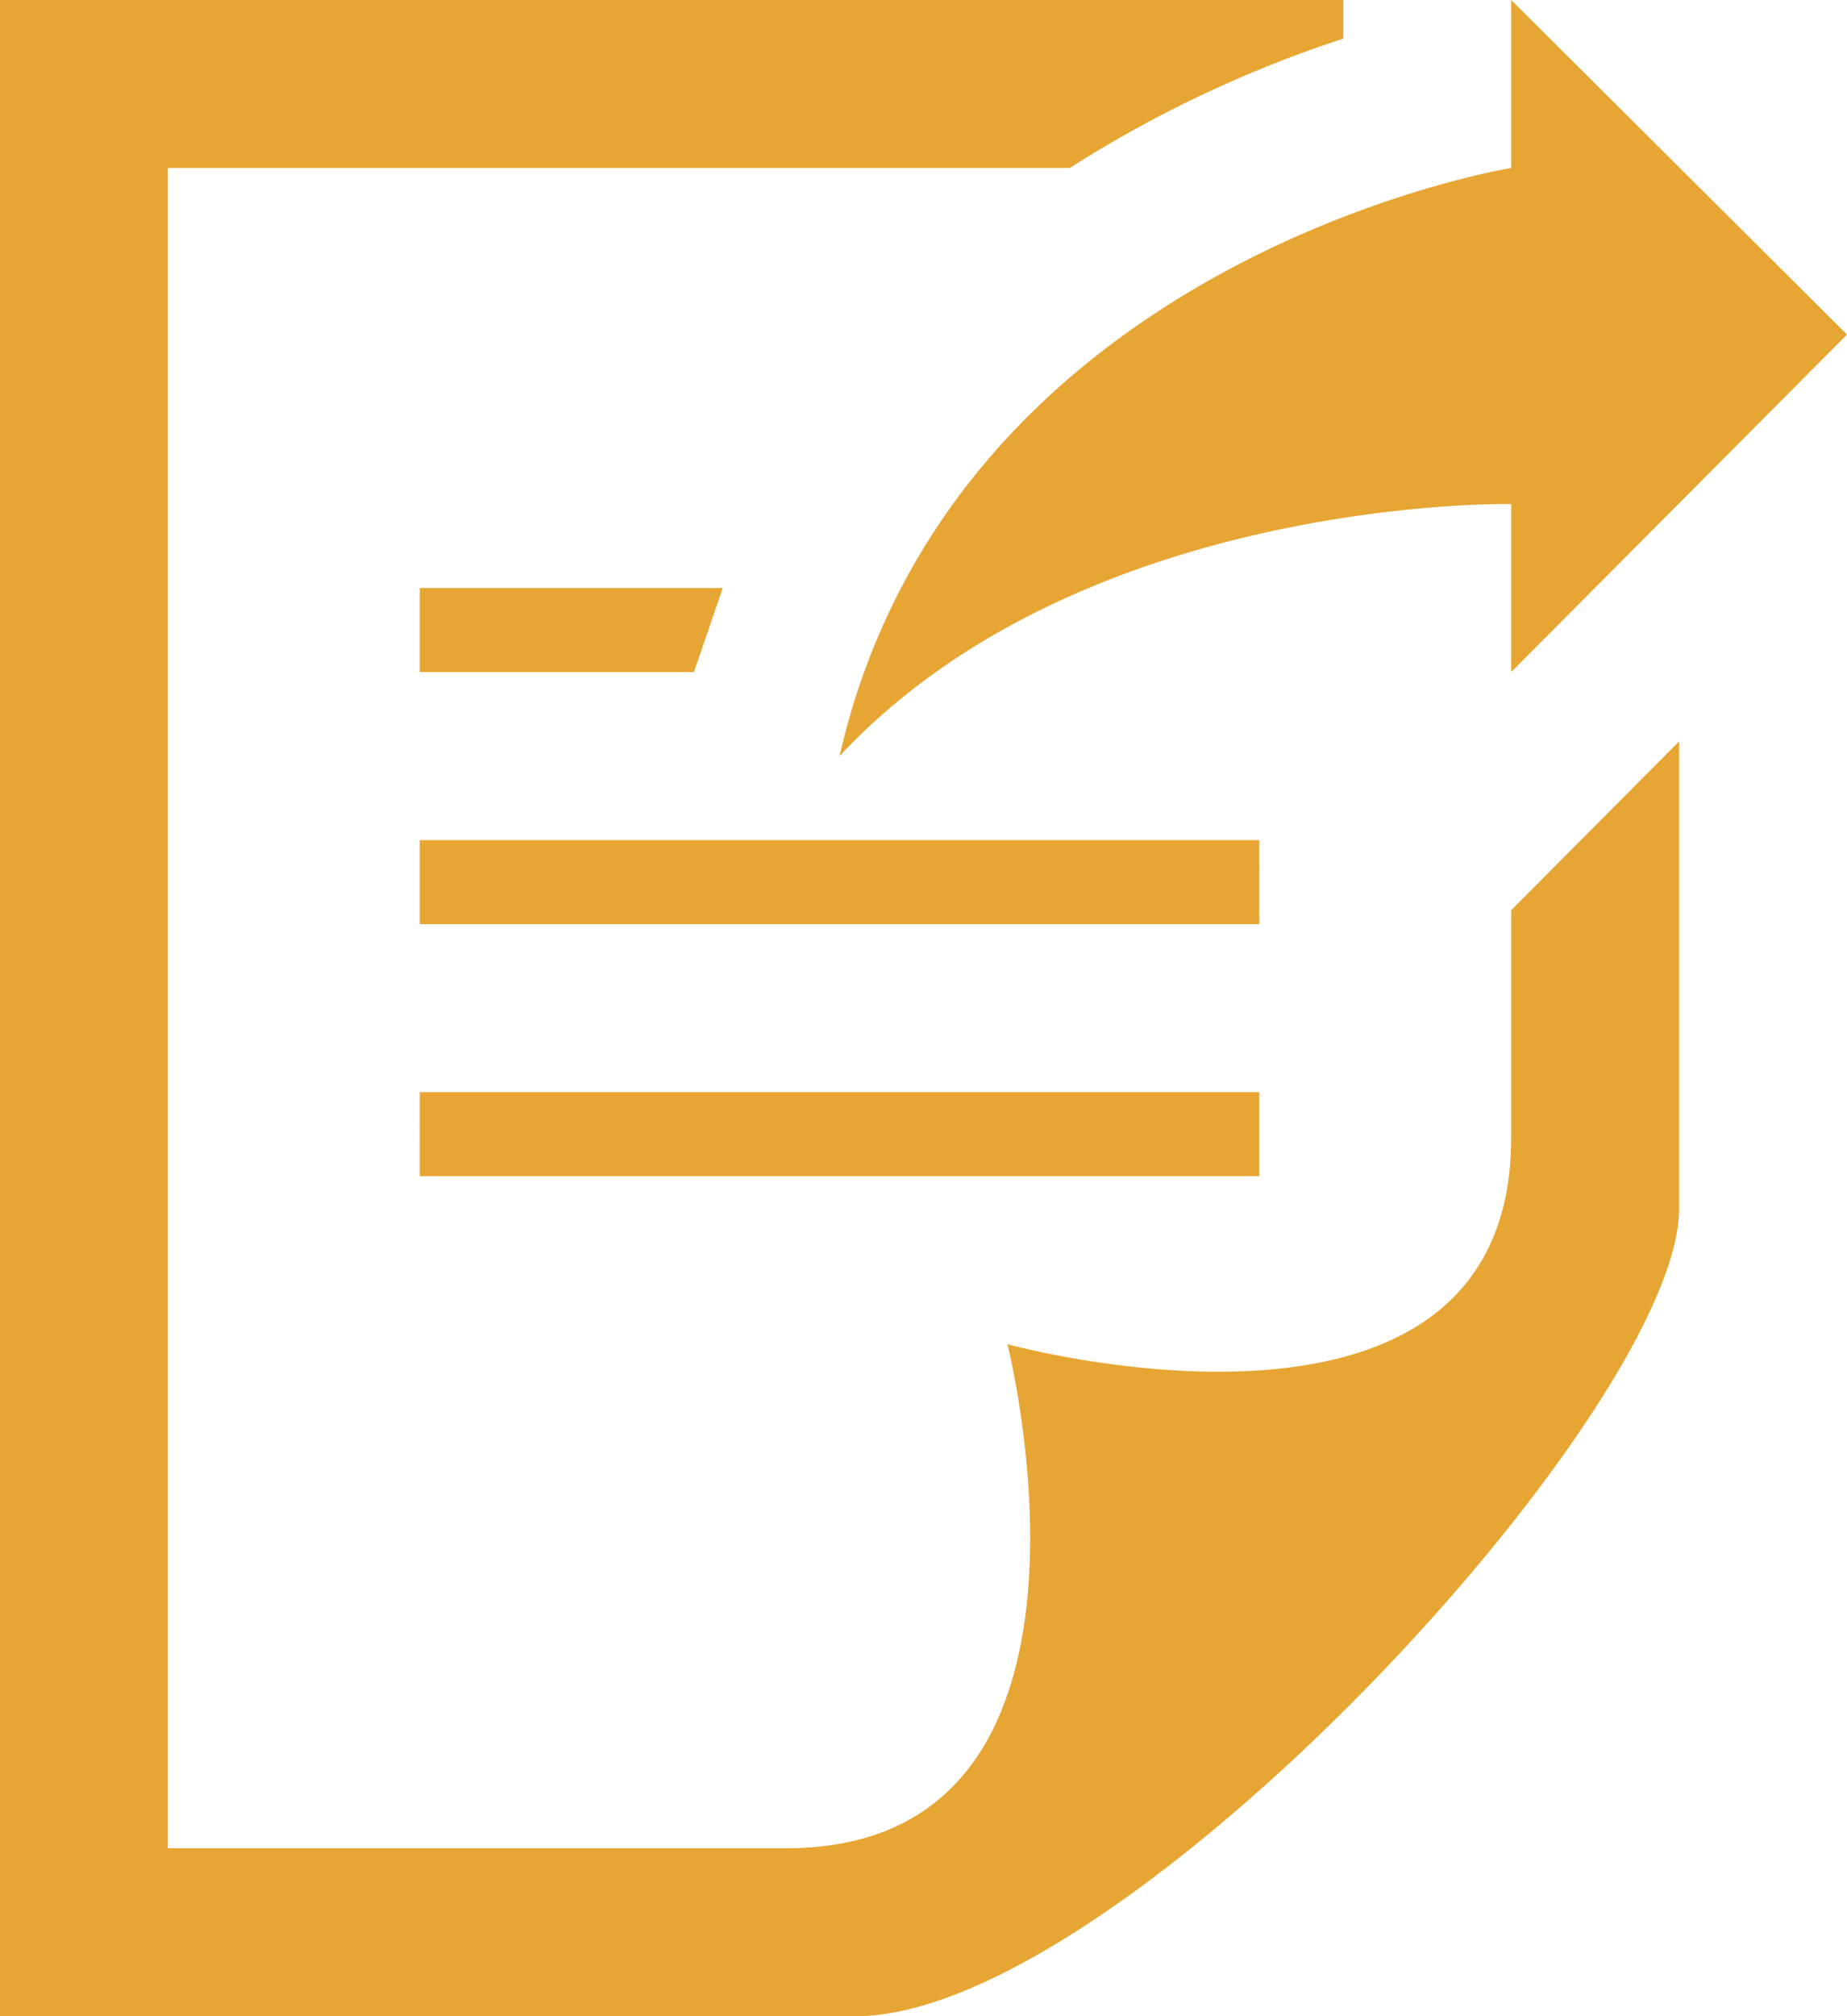 <svg xmlns="http://www.w3.org/2000/svg" width="48.568" height="52.984" viewBox="0 0 48.568 52.984"><path d="M23.076,19.869c3-13.087,17.661-15.454,17.661-15.454V0l8.831,8.791-8.831,8.87V13.246S29.474,13.016,23.076,19.869Zm11.038,2.208H12.038v2.208H34.115Zm6.623,1.843V29.9c0,9.067-13.246,5.424-13.246,5.424s3.351,13.246-5.824,13.246H5.415V4.415H29.128a31.654,31.654,0,0,1,7.195-3.4V0H1V52.984H23.494c6.983,0,21.659-15.946,21.659-21.224V19.483Zm-28.7,6.987H34.115V28.7H12.038Zm7.967-15.454H12.038v2.208h7.21Z" transform="translate(-1)" fill="rgb(230.2,164.6,51 )"/></svg>